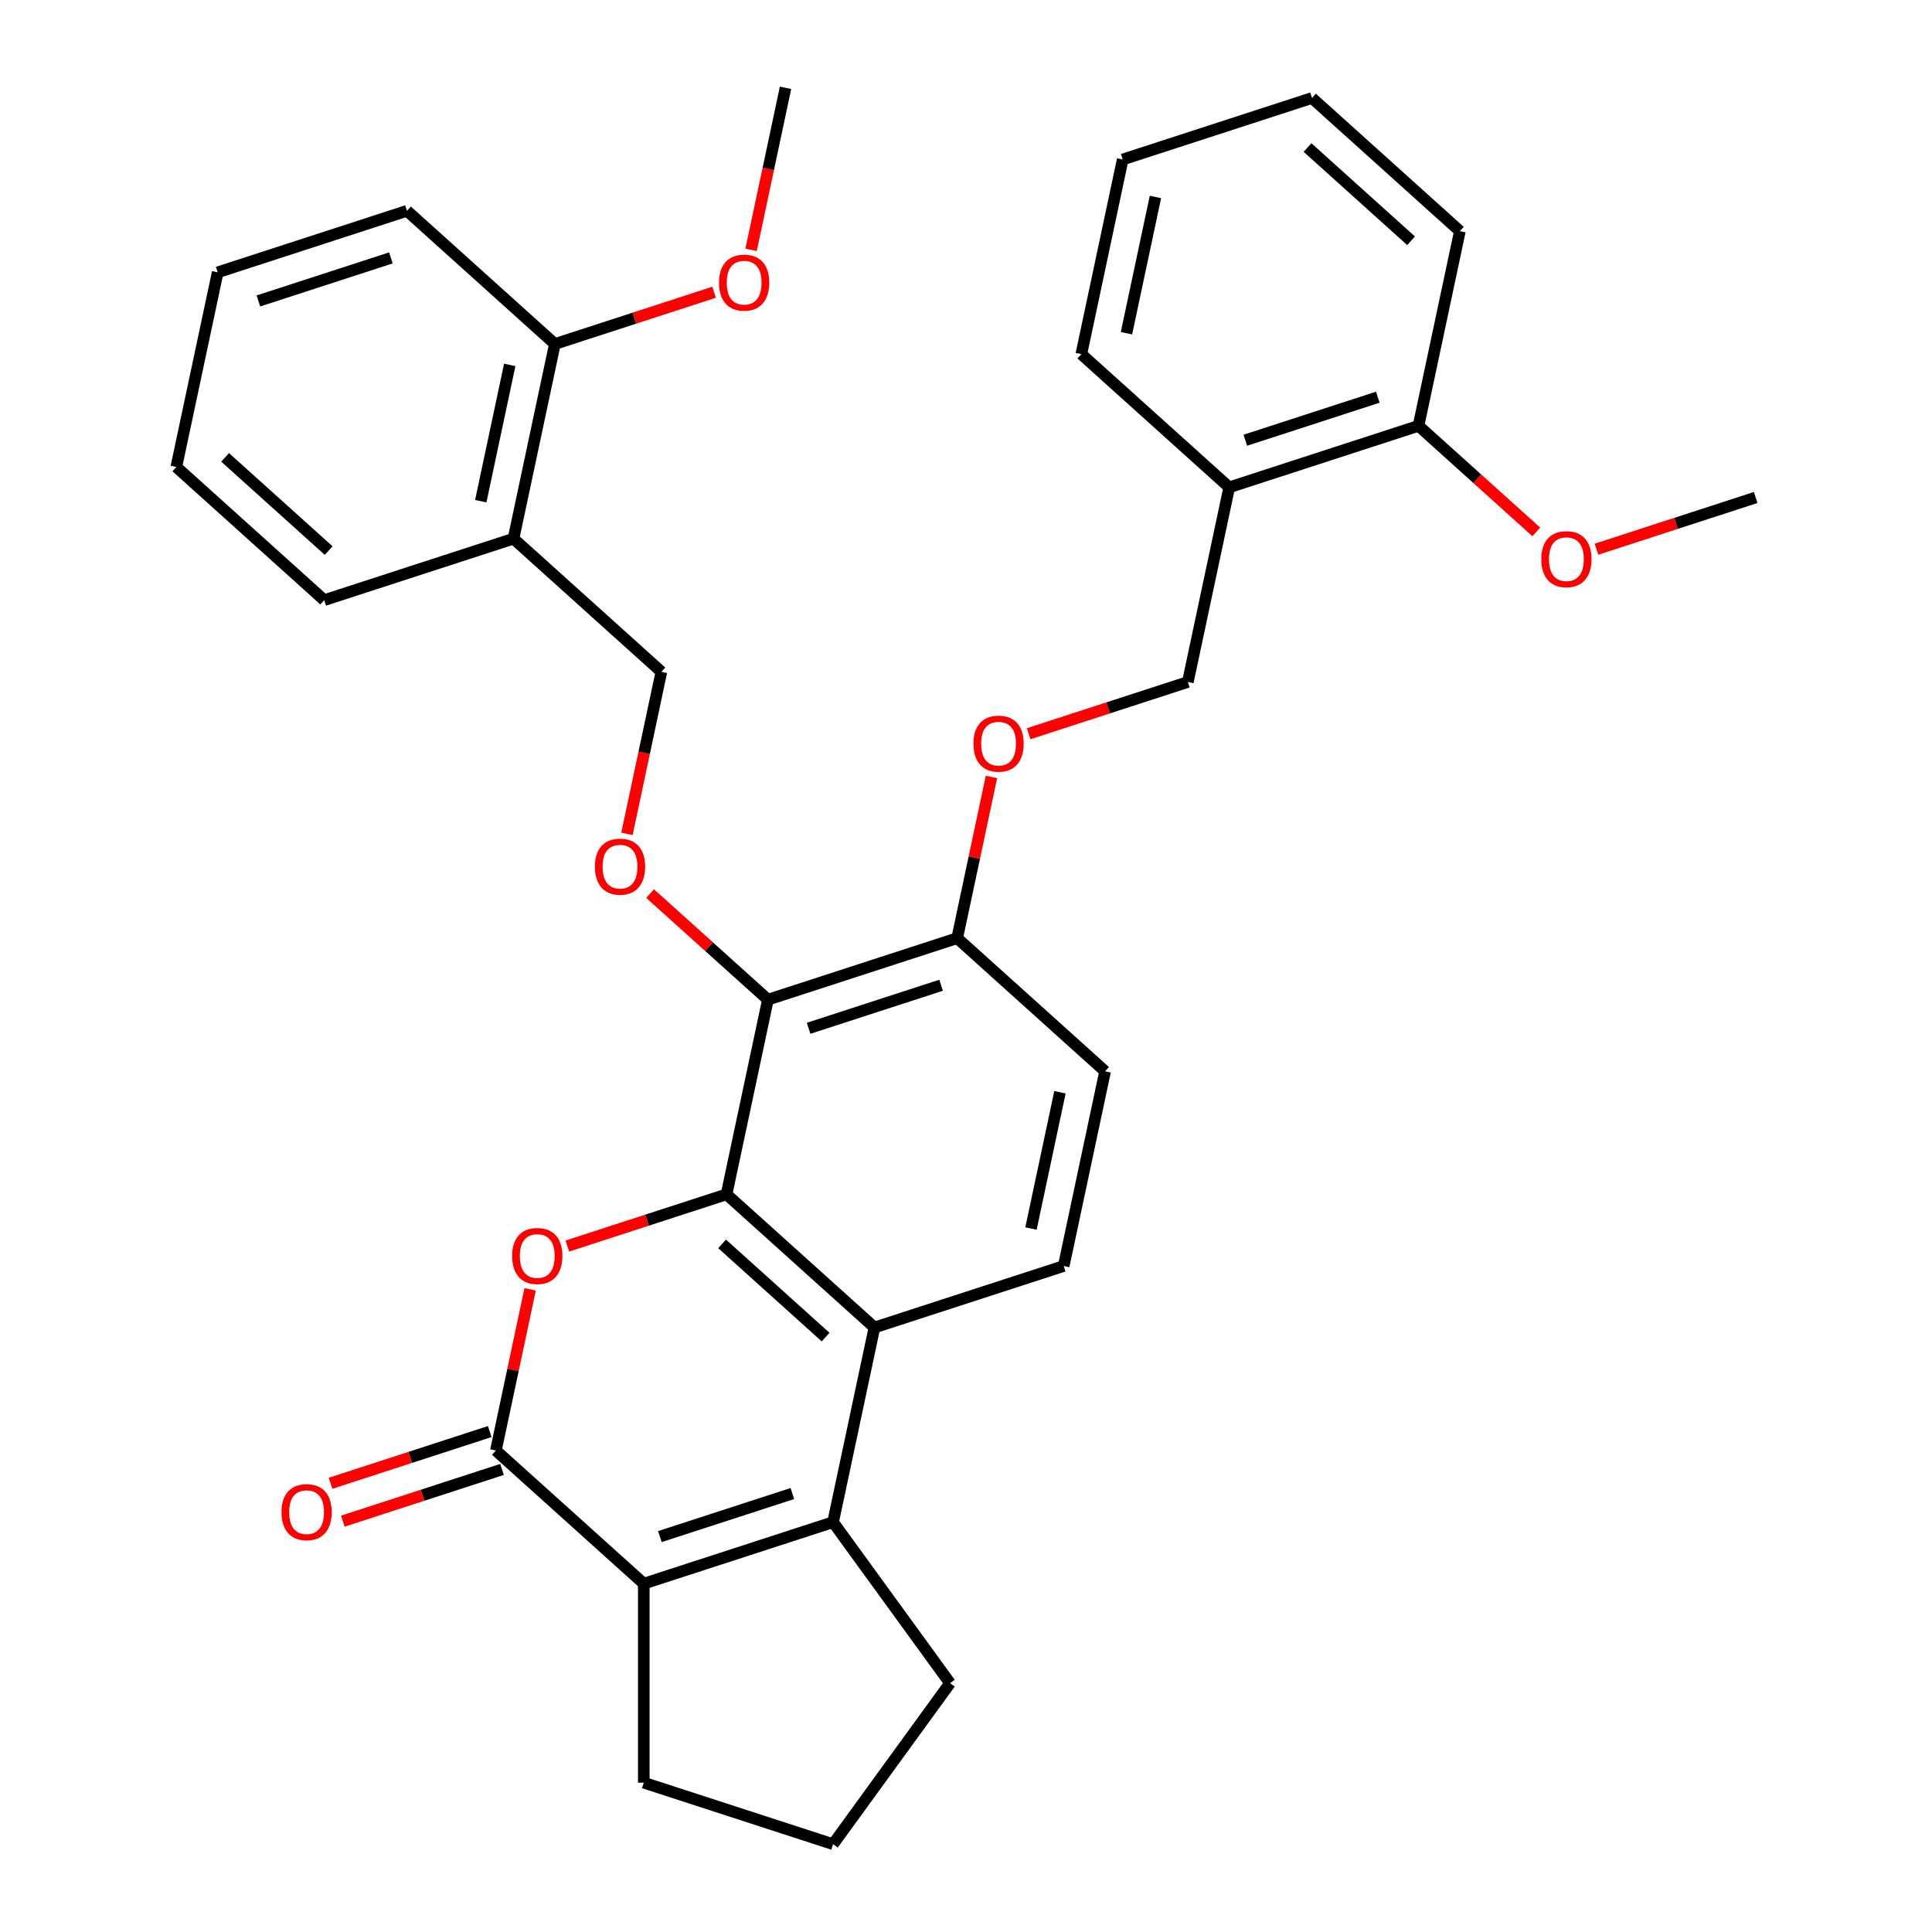<?xml version='1.0' encoding='iso-8859-1'?>
<svg version='1.1' baseProfile='full'
              xmlns='http://www.w3.org/2000/svg'
                      xmlns:rdkit='http://www.rdkit.org/xml'
                      xmlns:xlink='http://www.w3.org/1999/xlink'
                  xml:space='preserve'
width='1000px' height='1000px' viewBox='0 0 1000 1000'>
<!-- END OF HEADER -->
<rect style='opacity:1.0;fill:#FFFFFF;stroke:none' width='1000' height='1000' x='0' y='0'> </rect>
<path class='bond-0' d='M 376.055,618.182 L 334.858,631.568' style='fill:none;fill-rule:evenodd;stroke:#000000;stroke-width:6px;stroke-linecap:butt;stroke-linejoin:miter;stroke-opacity:1' />
<path class='bond-0' d='M 334.858,631.568 L 293.661,644.954' style='fill:none;fill-rule:evenodd;stroke:#FF0000;stroke-width:6px;stroke-linecap:butt;stroke-linejoin:miter;stroke-opacity:1' />
<path class='bond-3' d='M 376.055,618.182 L 452.607,687.11' style='fill:none;fill-rule:evenodd;stroke:#000000;stroke-width:6px;stroke-linecap:butt;stroke-linejoin:miter;stroke-opacity:1' />
<path class='bond-3' d='M 373.752,643.832 L 427.339,692.081' style='fill:none;fill-rule:evenodd;stroke:#000000;stroke-width:6px;stroke-linecap:butt;stroke-linejoin:miter;stroke-opacity:1' />
<path class='bond-5' d='M 376.055,618.182 L 397.472,517.422' style='fill:none;fill-rule:evenodd;stroke:#000000;stroke-width:6px;stroke-linecap:butt;stroke-linejoin:miter;stroke-opacity:1' />
<path class='bond-1' d='M 274.401,667.35 L 265.535,709.062' style='fill:none;fill-rule:evenodd;stroke:#FF0000;stroke-width:6px;stroke-linecap:butt;stroke-linejoin:miter;stroke-opacity:1' />
<path class='bond-1' d='M 265.535,709.062 L 256.669,750.774' style='fill:none;fill-rule:evenodd;stroke:#000000;stroke-width:6px;stroke-linecap:butt;stroke-linejoin:miter;stroke-opacity:1' />
<path class='bond-11' d='M 253.485,740.978 L 212.288,754.363' style='fill:none;fill-rule:evenodd;stroke:#000000;stroke-width:6px;stroke-linecap:butt;stroke-linejoin:miter;stroke-opacity:1' />
<path class='bond-11' d='M 212.288,754.363 L 171.091,767.749' style='fill:none;fill-rule:evenodd;stroke:#FF0000;stroke-width:6px;stroke-linecap:butt;stroke-linejoin:miter;stroke-opacity:1' />
<path class='bond-11' d='M 259.852,760.571 L 218.655,773.957' style='fill:none;fill-rule:evenodd;stroke:#000000;stroke-width:6px;stroke-linecap:butt;stroke-linejoin:miter;stroke-opacity:1' />
<path class='bond-11' d='M 218.655,773.957 L 177.458,787.343' style='fill:none;fill-rule:evenodd;stroke:#FF0000;stroke-width:6px;stroke-linecap:butt;stroke-linejoin:miter;stroke-opacity:1' />
<path class='bond-34' d='M 256.669,750.774 L 333.221,819.702' style='fill:none;fill-rule:evenodd;stroke:#000000;stroke-width:6px;stroke-linecap:butt;stroke-linejoin:miter;stroke-opacity:1' />
<path class='bond-2' d='M 431.19,787.87 L 452.607,687.11' style='fill:none;fill-rule:evenodd;stroke:#000000;stroke-width:6px;stroke-linecap:butt;stroke-linejoin:miter;stroke-opacity:1' />
<path class='bond-4' d='M 431.19,787.87 L 333.221,819.702' style='fill:none;fill-rule:evenodd;stroke:#000000;stroke-width:6px;stroke-linecap:butt;stroke-linejoin:miter;stroke-opacity:1' />
<path class='bond-4' d='M 410.128,773.051 L 341.55,795.334' style='fill:none;fill-rule:evenodd;stroke:#000000;stroke-width:6px;stroke-linecap:butt;stroke-linejoin:miter;stroke-opacity:1' />
<path class='bond-18' d='M 431.19,787.87 L 491.738,871.208' style='fill:none;fill-rule:evenodd;stroke:#000000;stroke-width:6px;stroke-linecap:butt;stroke-linejoin:miter;stroke-opacity:1' />
<path class='bond-7' d='M 452.607,687.11 L 550.577,655.278' style='fill:none;fill-rule:evenodd;stroke:#000000;stroke-width:6px;stroke-linecap:butt;stroke-linejoin:miter;stroke-opacity:1' />
<path class='bond-19' d='M 333.221,819.702 L 333.221,922.713' style='fill:none;fill-rule:evenodd;stroke:#000000;stroke-width:6px;stroke-linecap:butt;stroke-linejoin:miter;stroke-opacity:1' />
<path class='bond-6' d='M 397.472,517.422 L 366.984,489.97' style='fill:none;fill-rule:evenodd;stroke:#000000;stroke-width:6px;stroke-linecap:butt;stroke-linejoin:miter;stroke-opacity:1' />
<path class='bond-6' d='M 366.984,489.97 L 336.496,462.519' style='fill:none;fill-rule:evenodd;stroke:#FF0000;stroke-width:6px;stroke-linecap:butt;stroke-linejoin:miter;stroke-opacity:1' />
<path class='bond-8' d='M 397.472,517.422 L 495.442,485.59' style='fill:none;fill-rule:evenodd;stroke:#000000;stroke-width:6px;stroke-linecap:butt;stroke-linejoin:miter;stroke-opacity:1' />
<path class='bond-8' d='M 418.534,532.241 L 487.113,509.959' style='fill:none;fill-rule:evenodd;stroke:#000000;stroke-width:6px;stroke-linecap:butt;stroke-linejoin:miter;stroke-opacity:1' />
<path class='bond-13' d='M 324.511,431.599 L 333.424,389.667' style='fill:none;fill-rule:evenodd;stroke:#FF0000;stroke-width:6px;stroke-linecap:butt;stroke-linejoin:miter;stroke-opacity:1' />
<path class='bond-13' d='M 333.424,389.667 L 342.337,347.735' style='fill:none;fill-rule:evenodd;stroke:#000000;stroke-width:6px;stroke-linecap:butt;stroke-linejoin:miter;stroke-opacity:1' />
<path class='bond-33' d='M 550.577,655.278 L 571.994,554.518' style='fill:none;fill-rule:evenodd;stroke:#000000;stroke-width:6px;stroke-linecap:butt;stroke-linejoin:miter;stroke-opacity:1' />
<path class='bond-33' d='M 533.637,635.881 L 548.629,565.349' style='fill:none;fill-rule:evenodd;stroke:#000000;stroke-width:6px;stroke-linecap:butt;stroke-linejoin:miter;stroke-opacity:1' />
<path class='bond-12' d='M 495.442,485.59 L 504.308,443.878' style='fill:none;fill-rule:evenodd;stroke:#000000;stroke-width:6px;stroke-linecap:butt;stroke-linejoin:miter;stroke-opacity:1' />
<path class='bond-12' d='M 504.308,443.878 L 513.174,402.165' style='fill:none;fill-rule:evenodd;stroke:#FF0000;stroke-width:6px;stroke-linecap:butt;stroke-linejoin:miter;stroke-opacity:1' />
<path class='bond-15' d='M 495.442,485.59 L 571.994,554.518' style='fill:none;fill-rule:evenodd;stroke:#000000;stroke-width:6px;stroke-linecap:butt;stroke-linejoin:miter;stroke-opacity:1' />
<path class='bond-9' d='M 265.785,278.807 L 342.337,347.735' style='fill:none;fill-rule:evenodd;stroke:#000000;stroke-width:6px;stroke-linecap:butt;stroke-linejoin:miter;stroke-opacity:1' />
<path class='bond-17' d='M 265.785,278.807 L 287.203,178.047' style='fill:none;fill-rule:evenodd;stroke:#000000;stroke-width:6px;stroke-linecap:butt;stroke-linejoin:miter;stroke-opacity:1' />
<path class='bond-17' d='M 248.846,259.409 L 263.838,188.877' style='fill:none;fill-rule:evenodd;stroke:#000000;stroke-width:6px;stroke-linecap:butt;stroke-linejoin:miter;stroke-opacity:1' />
<path class='bond-23' d='M 265.785,278.807 L 167.816,310.639' style='fill:none;fill-rule:evenodd;stroke:#000000;stroke-width:6px;stroke-linecap:butt;stroke-linejoin:miter;stroke-opacity:1' />
<path class='bond-10' d='M 636.245,252.238 L 614.828,352.998' style='fill:none;fill-rule:evenodd;stroke:#000000;stroke-width:6px;stroke-linecap:butt;stroke-linejoin:miter;stroke-opacity:1' />
<path class='bond-16' d='M 636.245,252.238 L 734.215,220.406' style='fill:none;fill-rule:evenodd;stroke:#000000;stroke-width:6px;stroke-linecap:butt;stroke-linejoin:miter;stroke-opacity:1' />
<path class='bond-16' d='M 644.574,227.869 L 713.153,205.587' style='fill:none;fill-rule:evenodd;stroke:#000000;stroke-width:6px;stroke-linecap:butt;stroke-linejoin:miter;stroke-opacity:1' />
<path class='bond-24' d='M 636.245,252.238 L 559.693,183.31' style='fill:none;fill-rule:evenodd;stroke:#000000;stroke-width:6px;stroke-linecap:butt;stroke-linejoin:miter;stroke-opacity:1' />
<path class='bond-14' d='M 532.434,379.769 L 573.631,366.384' style='fill:none;fill-rule:evenodd;stroke:#FF0000;stroke-width:6px;stroke-linecap:butt;stroke-linejoin:miter;stroke-opacity:1' />
<path class='bond-14' d='M 573.631,366.384 L 614.828,352.998' style='fill:none;fill-rule:evenodd;stroke:#000000;stroke-width:6px;stroke-linecap:butt;stroke-linejoin:miter;stroke-opacity:1' />
<path class='bond-20' d='M 734.215,220.406 L 764.703,247.858' style='fill:none;fill-rule:evenodd;stroke:#000000;stroke-width:6px;stroke-linecap:butt;stroke-linejoin:miter;stroke-opacity:1' />
<path class='bond-20' d='M 764.703,247.858 L 795.191,275.31' style='fill:none;fill-rule:evenodd;stroke:#FF0000;stroke-width:6px;stroke-linecap:butt;stroke-linejoin:miter;stroke-opacity:1' />
<path class='bond-26' d='M 734.215,220.406 L 755.632,119.646' style='fill:none;fill-rule:evenodd;stroke:#000000;stroke-width:6px;stroke-linecap:butt;stroke-linejoin:miter;stroke-opacity:1' />
<path class='bond-21' d='M 287.203,178.047 L 328.4,164.661' style='fill:none;fill-rule:evenodd;stroke:#000000;stroke-width:6px;stroke-linecap:butt;stroke-linejoin:miter;stroke-opacity:1' />
<path class='bond-21' d='M 328.4,164.661 L 369.597,151.275' style='fill:none;fill-rule:evenodd;stroke:#FF0000;stroke-width:6px;stroke-linecap:butt;stroke-linejoin:miter;stroke-opacity:1' />
<path class='bond-25' d='M 287.203,178.047 L 210.65,109.119' style='fill:none;fill-rule:evenodd;stroke:#000000;stroke-width:6px;stroke-linecap:butt;stroke-linejoin:miter;stroke-opacity:1' />
<path class='bond-22' d='M 491.738,871.208 L 431.19,954.545' style='fill:none;fill-rule:evenodd;stroke:#000000;stroke-width:6px;stroke-linecap:butt;stroke-linejoin:miter;stroke-opacity:1' />
<path class='bond-35' d='M 333.221,922.713 L 431.19,954.545' style='fill:none;fill-rule:evenodd;stroke:#000000;stroke-width:6px;stroke-linecap:butt;stroke-linejoin:miter;stroke-opacity:1' />
<path class='bond-27' d='M 826.342,284.273 L 867.539,270.887' style='fill:none;fill-rule:evenodd;stroke:#FF0000;stroke-width:6px;stroke-linecap:butt;stroke-linejoin:miter;stroke-opacity:1' />
<path class='bond-27' d='M 867.539,270.887 L 908.736,257.502' style='fill:none;fill-rule:evenodd;stroke:#000000;stroke-width:6px;stroke-linecap:butt;stroke-linejoin:miter;stroke-opacity:1' />
<path class='bond-28' d='M 388.763,129.319 L 397.676,87.387' style='fill:none;fill-rule:evenodd;stroke:#FF0000;stroke-width:6px;stroke-linecap:butt;stroke-linejoin:miter;stroke-opacity:1' />
<path class='bond-28' d='M 397.676,87.387 L 406.589,45.455' style='fill:none;fill-rule:evenodd;stroke:#000000;stroke-width:6px;stroke-linecap:butt;stroke-linejoin:miter;stroke-opacity:1' />
<path class='bond-30' d='M 167.816,310.639 L 91.264,241.711' style='fill:none;fill-rule:evenodd;stroke:#000000;stroke-width:6px;stroke-linecap:butt;stroke-linejoin:miter;stroke-opacity:1' />
<path class='bond-30' d='M 170.119,284.989 L 116.532,236.74' style='fill:none;fill-rule:evenodd;stroke:#000000;stroke-width:6px;stroke-linecap:butt;stroke-linejoin:miter;stroke-opacity:1' />
<path class='bond-29' d='M 559.693,183.31 L 581.11,82.55' style='fill:none;fill-rule:evenodd;stroke:#000000;stroke-width:6px;stroke-linecap:butt;stroke-linejoin:miter;stroke-opacity:1' />
<path class='bond-29' d='M 583.058,172.48 L 598.05,101.948' style='fill:none;fill-rule:evenodd;stroke:#000000;stroke-width:6px;stroke-linecap:butt;stroke-linejoin:miter;stroke-opacity:1' />
<path class='bond-36' d='M 210.65,109.119 L 112.681,140.951' style='fill:none;fill-rule:evenodd;stroke:#000000;stroke-width:6px;stroke-linecap:butt;stroke-linejoin:miter;stroke-opacity:1' />
<path class='bond-36' d='M 202.321,133.488 L 133.743,155.77' style='fill:none;fill-rule:evenodd;stroke:#000000;stroke-width:6px;stroke-linecap:butt;stroke-linejoin:miter;stroke-opacity:1' />
<path class='bond-37' d='M 755.632,119.646 L 679.08,50.718' style='fill:none;fill-rule:evenodd;stroke:#000000;stroke-width:6px;stroke-linecap:butt;stroke-linejoin:miter;stroke-opacity:1' />
<path class='bond-37' d='M 730.363,124.617 L 676.777,76.368' style='fill:none;fill-rule:evenodd;stroke:#000000;stroke-width:6px;stroke-linecap:butt;stroke-linejoin:miter;stroke-opacity:1' />
<path class='bond-31' d='M 581.11,82.55 L 679.08,50.718' style='fill:none;fill-rule:evenodd;stroke:#000000;stroke-width:6px;stroke-linecap:butt;stroke-linejoin:miter;stroke-opacity:1' />
<path class='bond-32' d='M 91.264,241.711 L 112.681,140.951' style='fill:none;fill-rule:evenodd;stroke:#000000;stroke-width:6px;stroke-linecap:butt;stroke-linejoin:miter;stroke-opacity:1' />
<path  class='atom-1' d='M 265.086 650.094
Q 265.086 643.294, 268.446 639.494
Q 271.806 635.694, 278.086 635.694
Q 284.366 635.694, 287.726 639.494
Q 291.086 643.294, 291.086 650.094
Q 291.086 656.974, 287.686 660.894
Q 284.286 664.774, 278.086 664.774
Q 271.846 664.774, 268.446 660.894
Q 265.086 657.014, 265.086 650.094
M 278.086 661.574
Q 282.406 661.574, 284.726 658.694
Q 287.086 655.774, 287.086 650.094
Q 287.086 644.534, 284.726 641.734
Q 282.406 638.894, 278.086 638.894
Q 273.766 638.894, 271.406 641.694
Q 269.086 644.494, 269.086 650.094
Q 269.086 655.814, 271.406 658.694
Q 273.766 661.574, 278.086 661.574
' fill='#FF0000'/>
<path  class='atom-7' d='M 307.92 448.574
Q 307.92 441.774, 311.28 437.974
Q 314.64 434.174, 320.92 434.174
Q 327.2 434.174, 330.56 437.974
Q 333.92 441.774, 333.92 448.574
Q 333.92 455.454, 330.52 459.374
Q 327.12 463.254, 320.92 463.254
Q 314.68 463.254, 311.28 459.374
Q 307.92 455.494, 307.92 448.574
M 320.92 460.054
Q 325.24 460.054, 327.56 457.174
Q 329.92 454.254, 329.92 448.574
Q 329.92 443.014, 327.56 440.214
Q 325.24 437.374, 320.92 437.374
Q 316.6 437.374, 314.24 440.174
Q 311.92 442.974, 311.92 448.574
Q 311.92 454.294, 314.24 457.174
Q 316.6 460.054, 320.92 460.054
' fill='#FF0000'/>
<path  class='atom-12' d='M 145.699 782.687
Q 145.699 775.887, 149.059 772.087
Q 152.419 768.287, 158.699 768.287
Q 164.979 768.287, 168.339 772.087
Q 171.699 775.887, 171.699 782.687
Q 171.699 789.567, 168.299 793.487
Q 164.899 797.367, 158.699 797.367
Q 152.459 797.367, 149.059 793.487
Q 145.699 789.607, 145.699 782.687
M 158.699 794.167
Q 163.019 794.167, 165.339 791.287
Q 167.699 788.367, 167.699 782.687
Q 167.699 777.127, 165.339 774.327
Q 163.019 771.487, 158.699 771.487
Q 154.379 771.487, 152.019 774.287
Q 149.699 777.087, 149.699 782.687
Q 149.699 788.407, 152.019 791.287
Q 154.379 794.167, 158.699 794.167
' fill='#FF0000'/>
<path  class='atom-13' d='M 503.859 384.91
Q 503.859 378.11, 507.219 374.31
Q 510.579 370.51, 516.859 370.51
Q 523.139 370.51, 526.499 374.31
Q 529.859 378.11, 529.859 384.91
Q 529.859 391.79, 526.459 395.71
Q 523.059 399.59, 516.859 399.59
Q 510.619 399.59, 507.219 395.71
Q 503.859 391.83, 503.859 384.91
M 516.859 396.39
Q 521.179 396.39, 523.499 393.51
Q 525.859 390.59, 525.859 384.91
Q 525.859 379.35, 523.499 376.55
Q 521.179 373.71, 516.859 373.71
Q 512.539 373.71, 510.179 376.51
Q 507.859 379.31, 507.859 384.91
Q 507.859 390.63, 510.179 393.51
Q 512.539 396.39, 516.859 396.39
' fill='#FF0000'/>
<path  class='atom-21' d='M 797.767 289.414
Q 797.767 282.614, 801.127 278.814
Q 804.487 275.014, 810.767 275.014
Q 817.047 275.014, 820.407 278.814
Q 823.767 282.614, 823.767 289.414
Q 823.767 296.294, 820.367 300.214
Q 816.967 304.094, 810.767 304.094
Q 804.527 304.094, 801.127 300.214
Q 797.767 296.334, 797.767 289.414
M 810.767 300.894
Q 815.087 300.894, 817.407 298.014
Q 819.767 295.094, 819.767 289.414
Q 819.767 283.854, 817.407 281.054
Q 815.087 278.214, 810.767 278.214
Q 806.447 278.214, 804.087 281.014
Q 801.767 283.814, 801.767 289.414
Q 801.767 295.134, 804.087 298.014
Q 806.447 300.894, 810.767 300.894
' fill='#FF0000'/>
<path  class='atom-22' d='M 372.172 146.295
Q 372.172 139.495, 375.532 135.695
Q 378.892 131.895, 385.172 131.895
Q 391.452 131.895, 394.812 135.695
Q 398.172 139.495, 398.172 146.295
Q 398.172 153.175, 394.772 157.095
Q 391.372 160.975, 385.172 160.975
Q 378.932 160.975, 375.532 157.095
Q 372.172 153.215, 372.172 146.295
M 385.172 157.775
Q 389.492 157.775, 391.812 154.895
Q 394.172 151.975, 394.172 146.295
Q 394.172 140.735, 391.812 137.935
Q 389.492 135.095, 385.172 135.095
Q 380.852 135.095, 378.492 137.895
Q 376.172 140.695, 376.172 146.295
Q 376.172 152.015, 378.492 154.895
Q 380.852 157.775, 385.172 157.775
' fill='#FF0000'/>
</svg>
